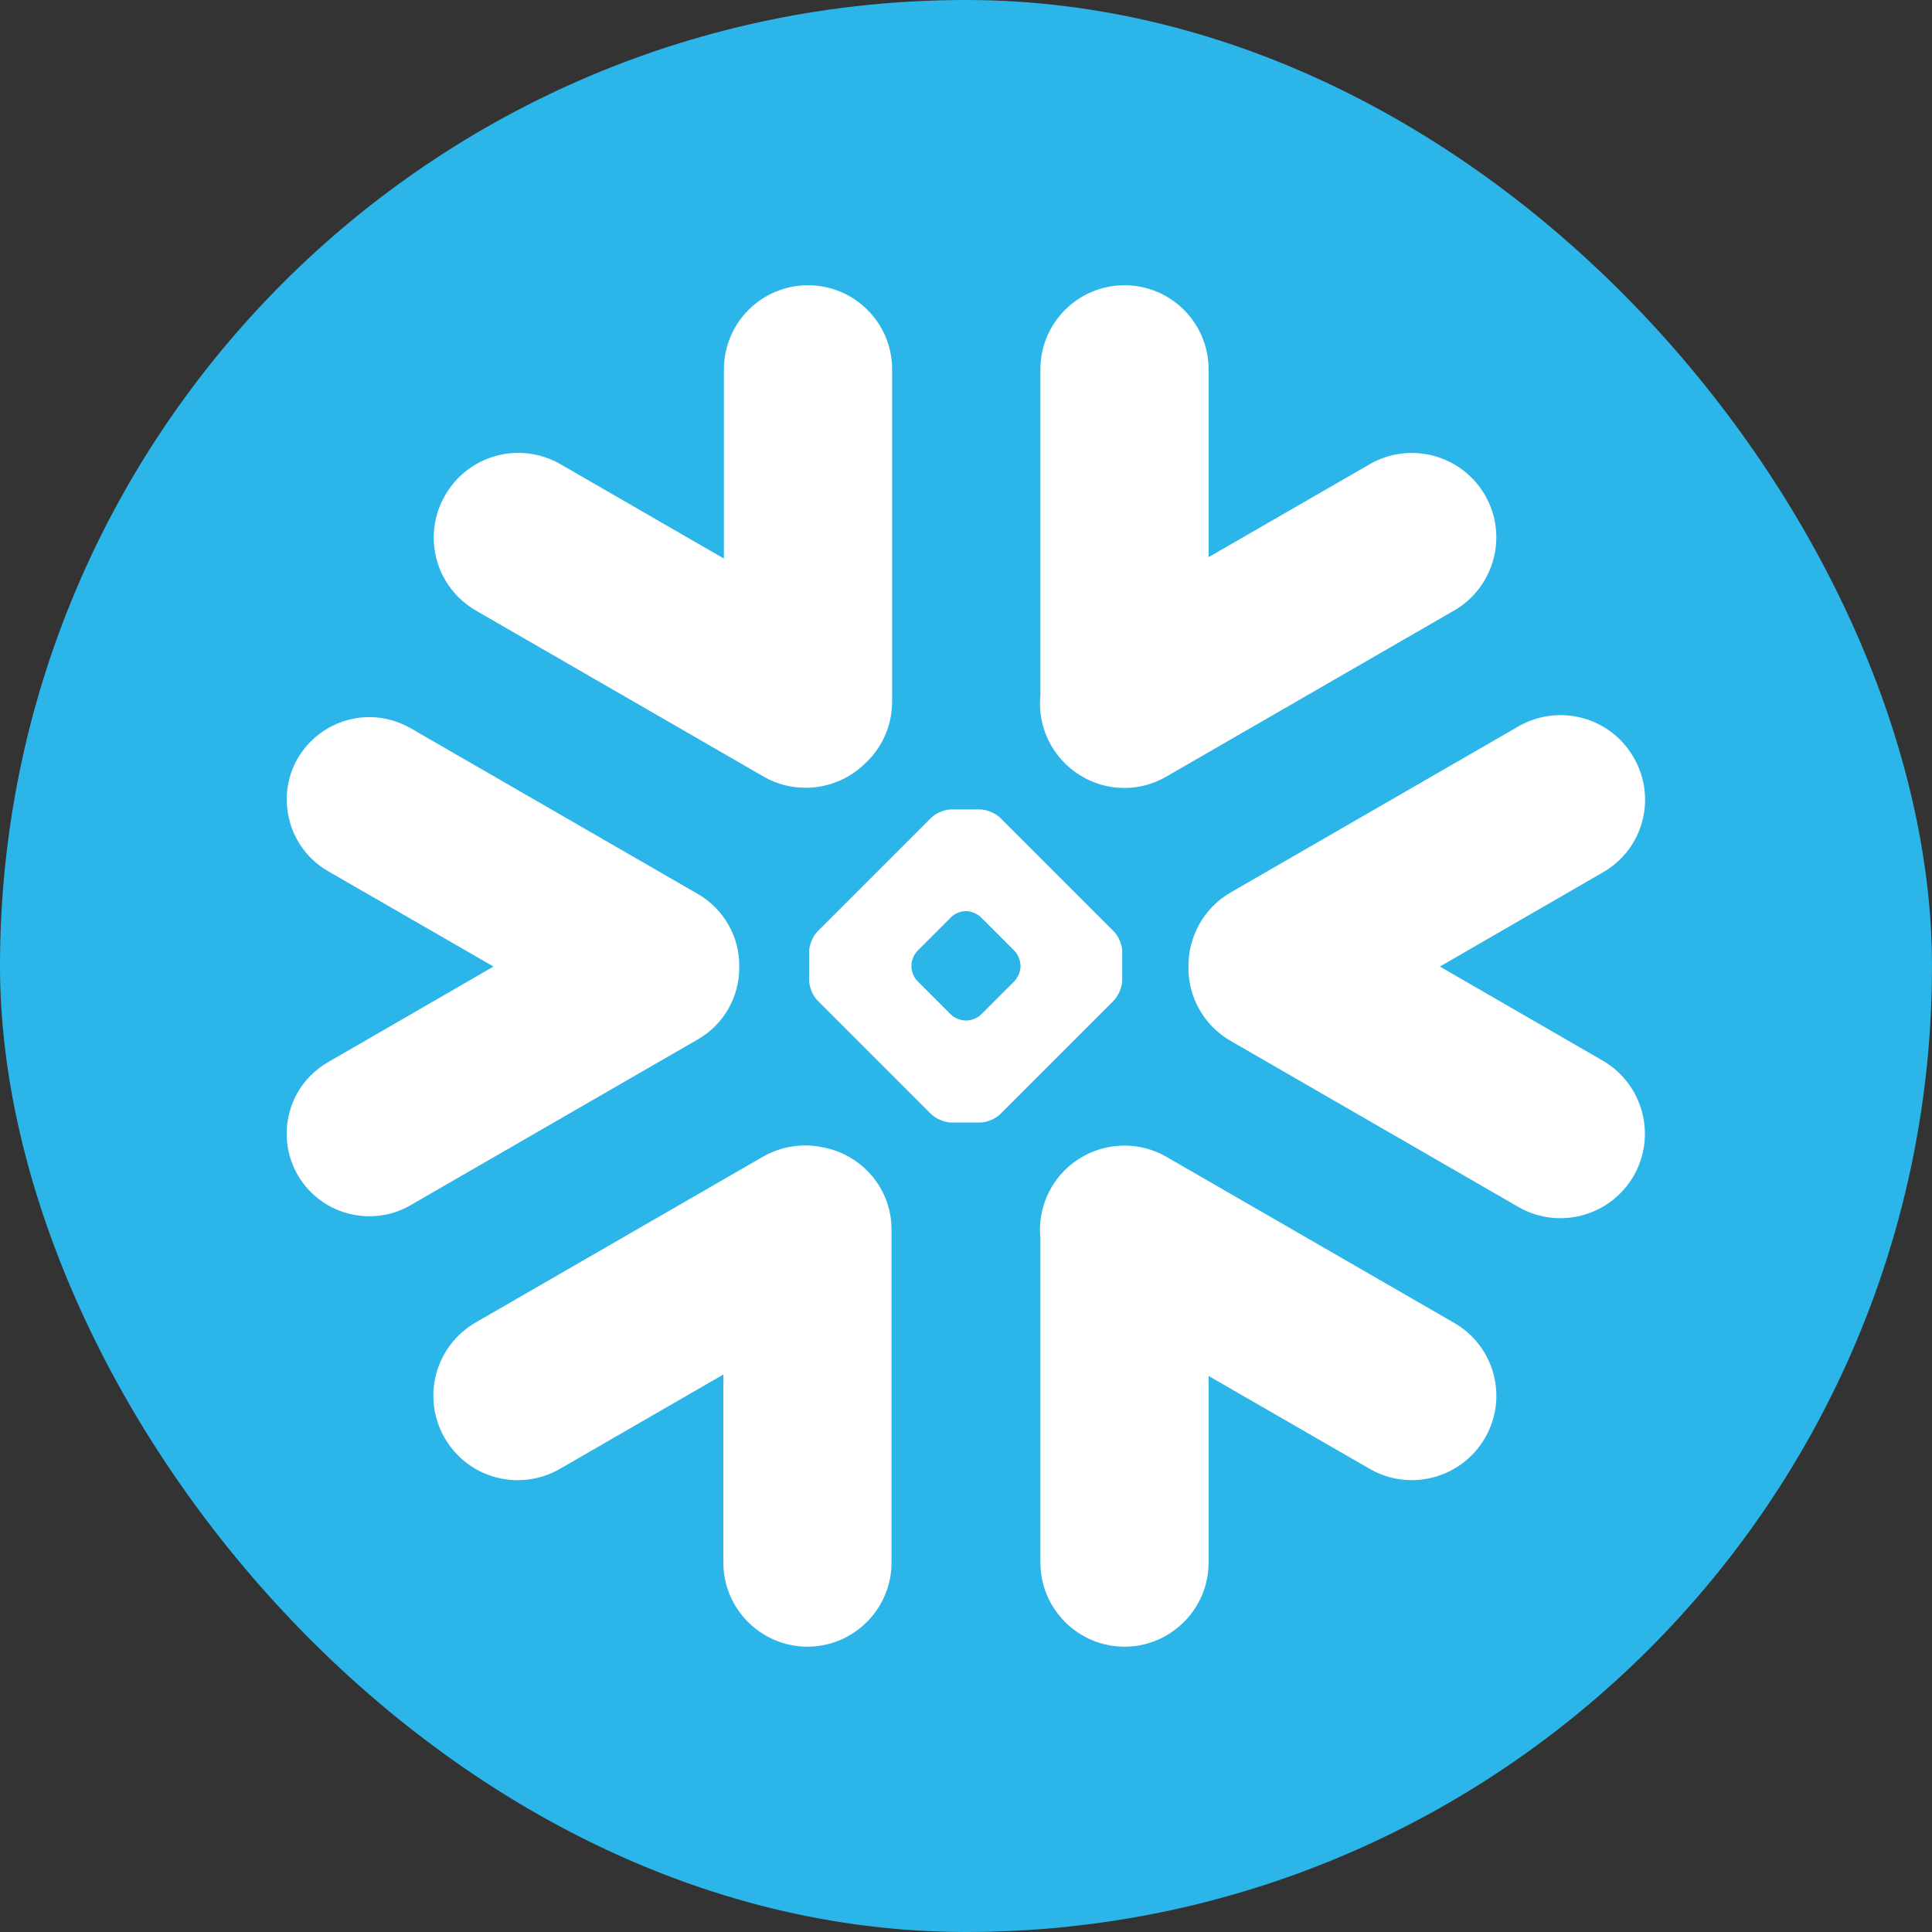 <svg width="512" height="512" viewBox="0 0 512 512" fill="none" xmlns="http://www.w3.org/2000/svg">
<rect x="0" y="0" width="512" height="512" fill="#333333" stroke="none"/>
<g clip-path="url(#clip0_458_17973)">
<path d="M256 512C397.385 512 512 397.385 512 256C512 114.615 397.385 0 256 0C114.615 0 0 114.615 0 256C0 397.385 114.615 512 256 512Z" fill="#2CB5E8"/>
<path d="M385.341 350.56L309.147 306.59C298.456 300.417 284.753 304.106 278.579 314.797C276.169 319.013 275.266 323.681 275.718 328.124V414.106C275.718 426.378 285.731 436.392 298.004 436.392C310.276 436.392 320.29 426.378 320.29 414.106V364.64L362.98 389.26C373.671 395.434 387.374 391.744 393.548 381.053C399.722 370.437 396.108 356.734 385.341 350.56Z" fill="white"/>
<path d="M195.91 256.293C196.061 248.312 191.844 240.934 184.993 236.943L108.798 192.973C105.486 191.091 101.721 190.037 97.881 190.037C90.051 190.037 82.823 194.253 78.908 200.954C72.885 211.42 76.499 224.822 86.889 230.845L130.783 256.143L86.889 281.516C81.844 284.452 78.23 289.12 76.725 294.767C75.219 300.414 75.972 306.286 78.908 311.406C82.823 318.182 90.051 322.323 97.881 322.323C101.721 322.323 105.486 321.345 108.798 319.387L184.993 275.417C191.769 271.502 195.985 264.199 195.91 256.293Z" fill="white"/>
<path d="M126.116 161.804L202.311 205.774C211.195 210.894 222.188 209.237 229.19 202.386C233.632 198.32 236.418 192.447 236.418 185.972V97.882C236.418 85.534 226.404 75.596 214.131 75.596C201.784 75.596 191.845 85.609 191.845 97.882V148.026L148.553 123.029C137.862 116.855 124.159 120.469 117.985 131.236C111.736 141.927 115.425 155.63 126.116 161.804Z" fill="white"/>
<path d="M297.402 259.831C297.402 261.487 296.424 263.821 295.219 265.101L265.027 295.293C263.823 296.498 261.489 297.476 259.757 297.476H252.077C250.421 297.476 248.011 296.498 246.807 295.293L216.615 265.101C215.41 263.897 214.432 261.563 214.432 259.831V252.151C214.432 250.42 215.41 248.086 216.615 246.881L246.807 216.689C248.011 215.485 250.345 214.506 252.077 214.506H259.757C261.413 214.506 263.823 215.485 265.027 216.689L295.219 246.881C296.424 248.086 297.402 250.42 297.402 252.151V259.831ZM270.448 256.142V255.841C270.448 254.636 269.771 252.904 268.867 252.001L259.983 243.116C259.079 242.213 257.423 241.46 256.143 241.46H255.842C254.637 241.46 252.905 242.138 252.002 243.116L243.118 252.001C242.214 252.904 241.536 254.561 241.536 255.841V256.142C241.536 257.422 242.214 259.153 243.118 259.982L252.002 268.866C252.905 269.769 254.637 270.447 255.842 270.447H256.143C257.423 270.447 259.155 269.769 259.983 268.866L268.867 259.982C269.695 259.153 270.448 257.422 270.448 256.142Z" fill="white"/>
<path d="M309.147 205.774L385.341 161.804C396.033 155.63 399.722 141.927 393.548 131.236C387.374 120.544 373.671 116.855 362.98 123.029L320.29 147.649V97.882C320.29 85.534 310.276 75.596 298.004 75.596C285.656 75.596 275.718 85.609 275.718 97.882V184.241C275.266 188.683 276.169 193.351 278.579 197.567C284.828 208.334 298.456 212.023 309.147 205.774Z" fill="white"/>
<path d="M217.518 303.951C212.473 302.972 207.052 303.8 202.234 306.511L126.039 350.481C115.348 356.654 111.659 370.357 117.833 381.049C124.006 391.815 137.709 395.429 148.401 389.255L191.693 364.259V414.101C191.693 426.374 201.707 436.388 213.979 436.388C226.252 436.388 236.265 426.374 236.265 414.101V326.011C236.341 314.868 228.209 305.683 217.518 303.951Z" fill="white"/>
<path d="M432.926 200.731C426.752 189.965 413.049 186.351 402.357 192.525L326.163 236.495C318.86 240.711 314.869 248.391 314.944 256.296C314.869 264.126 318.935 271.731 326.163 275.872L402.357 319.842C413.049 326.016 426.752 322.326 432.926 311.635C439.099 300.944 435.41 287.241 424.719 281.067L381.577 256.146L424.719 231.224C435.485 225.126 439.175 211.423 432.926 200.731Z" fill="white"/>
</g>
<defs>
<clipPath id="clip0_458_17973">
<rect width="512" height="512" rx="256" fill="white"/>
</clipPath>
</defs>
</svg>
